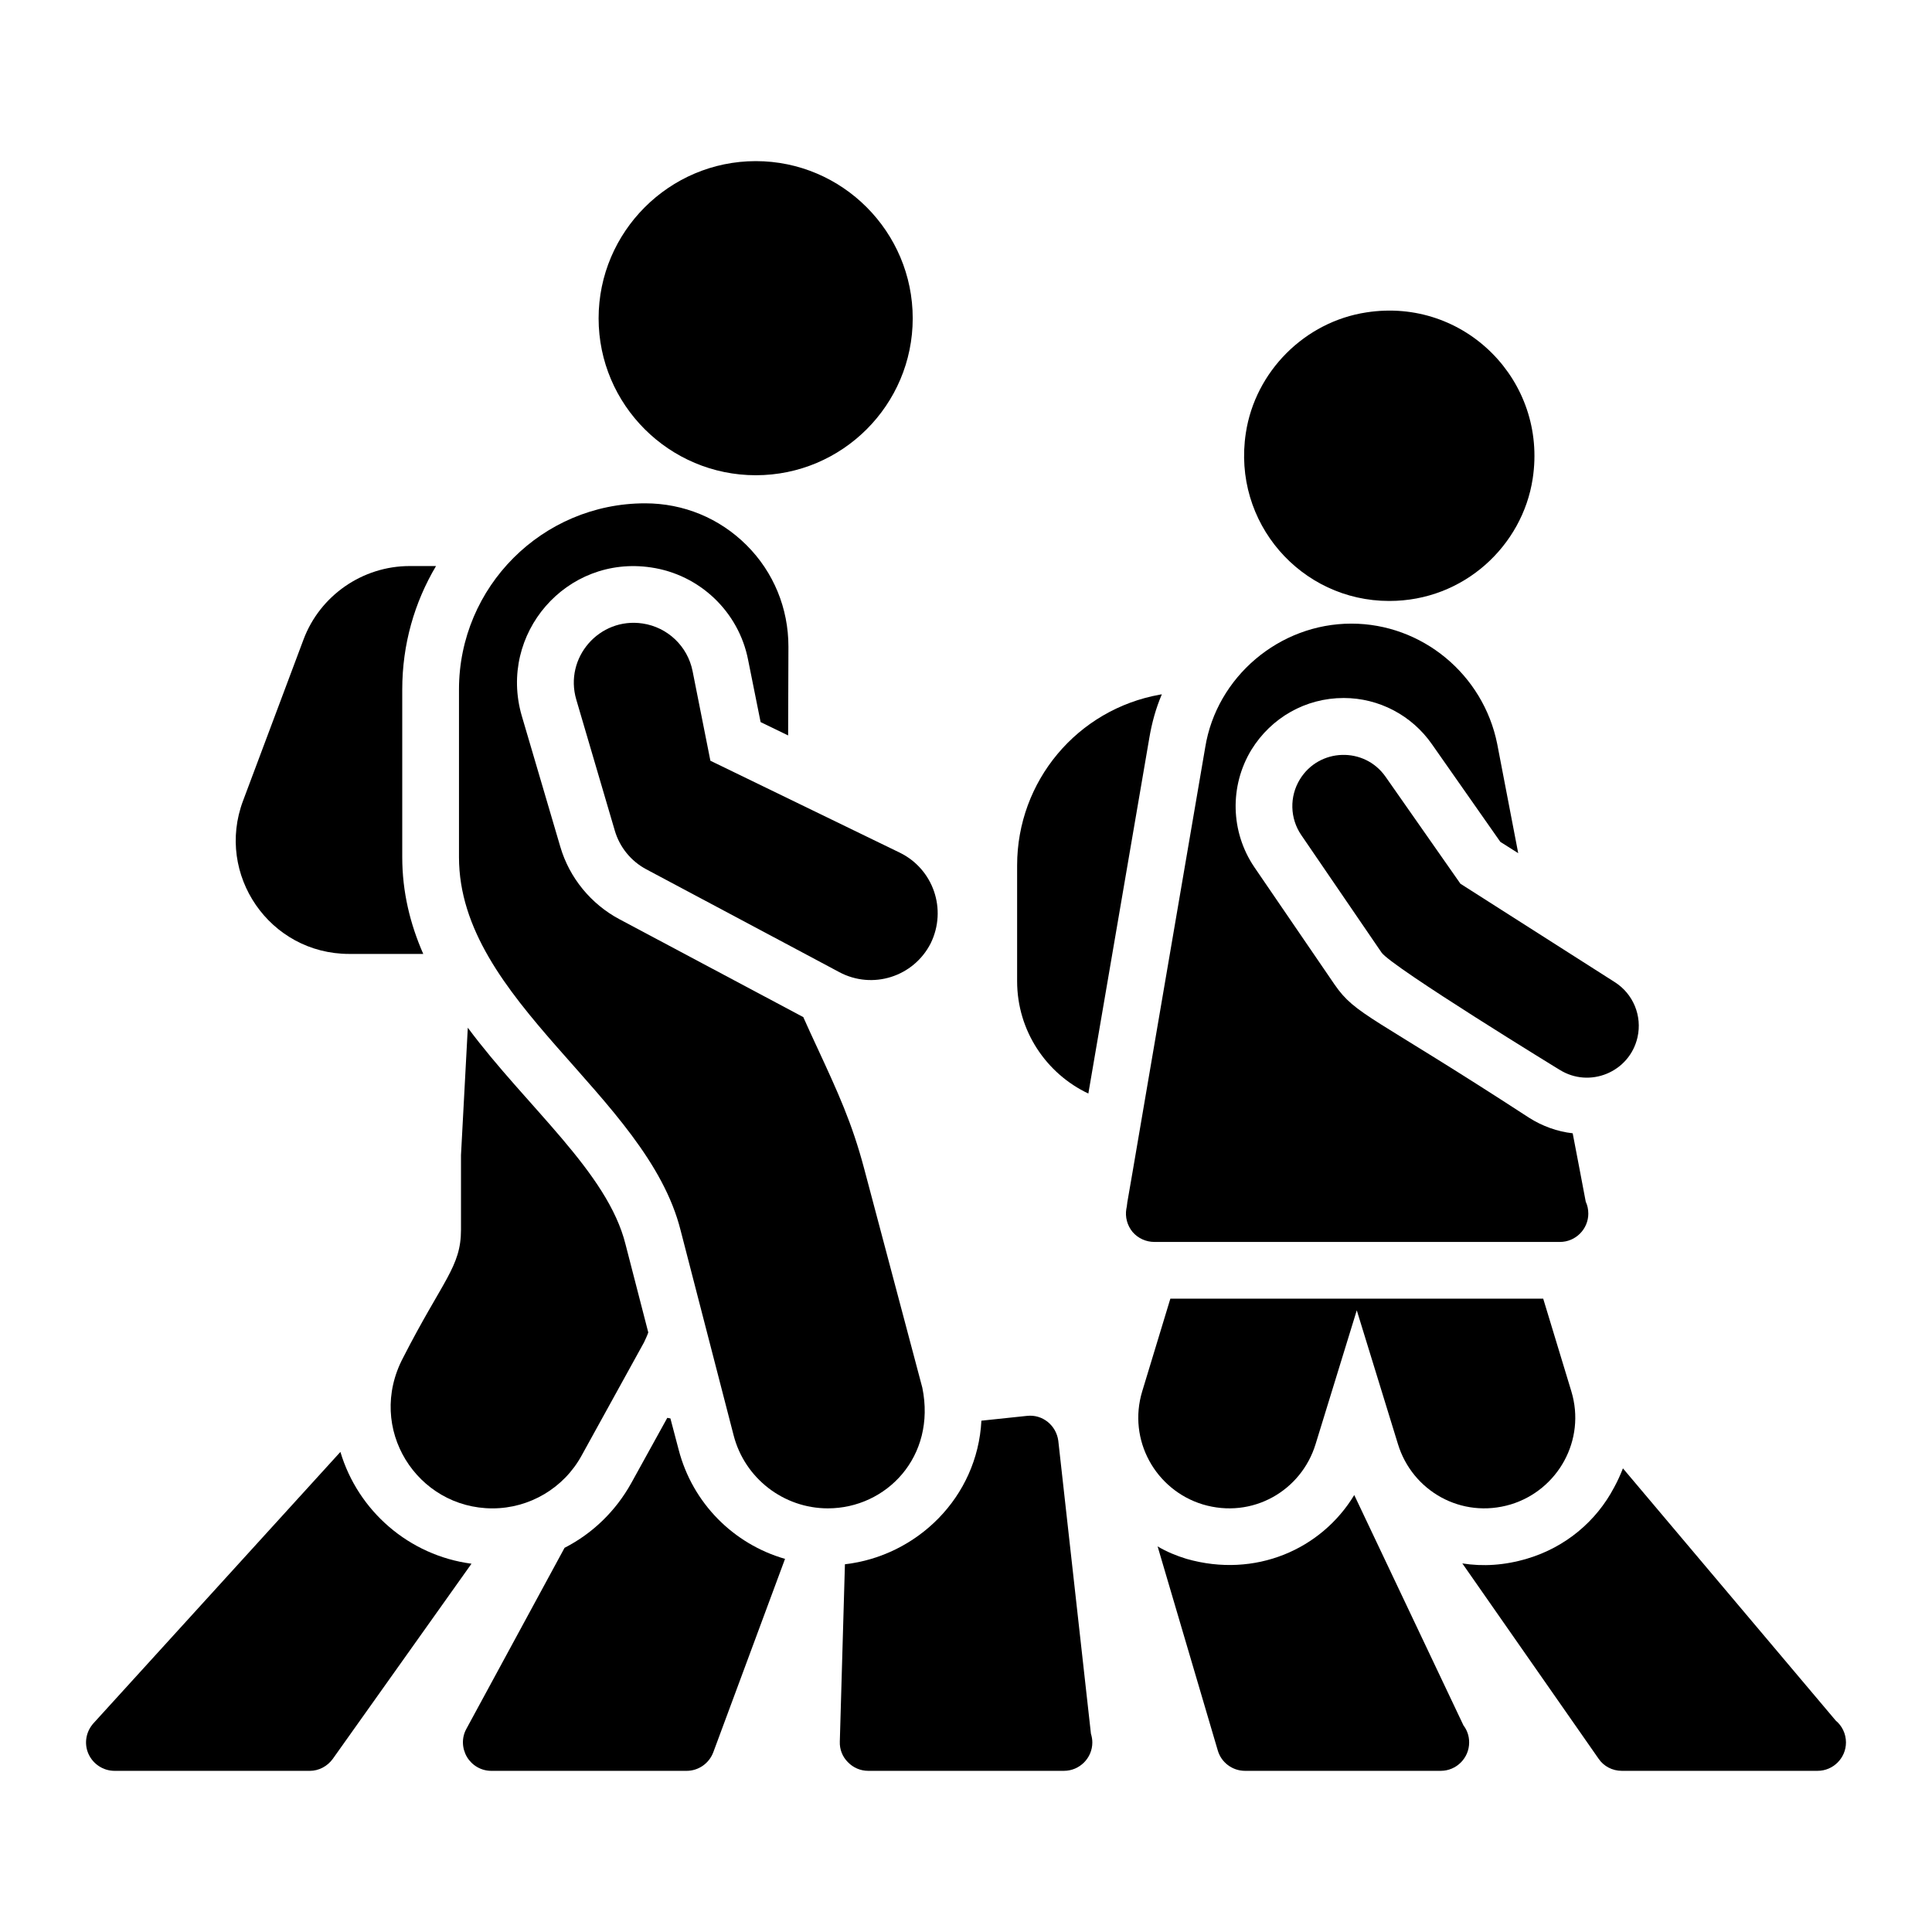 <?xml version="1.0" encoding="UTF-8"?>
<!-- Uploaded to: SVG Repo, www.svgrepo.com, Generator: SVG Repo Mixer Tools -->
<svg fill="#000000" width="800px" height="800px" version="1.1" viewBox="144 144 512 512" xmlns="http://www.w3.org/2000/svg">
 <g>
  <path d="m544.39 542.68c-13.105 3.93-26.145-3.566-29.93-16.016l-10.902-35.418-10.902 35.418c-3.777 12.434-16.801 19.953-29.93 16.016-12.457-3.797-19.969-17.039-16.016-30.004l7.445-24.516h98.809l7.445 24.516c3.949 12.961-3.562 26.203-16.02 30.004z"/>
  <path d="m564.92 465.61c0 4.137-3.383 7.519-7.519 7.519h-107.46c-2.254 0-4.359-0.977-5.789-2.633-1.43-1.73-2.031-3.984-1.656-6.168 0-0.074 0.074-0.227 0.074-0.375 0-0.152 0.074-0.227 0.074-0.375v-0.152c0-0.152 0.074-0.301 0.074-0.453v-0.152c1.051-5.867 5.266-30.906 20.68-120.77 3.008-18.648 19.625-32.785 38.727-32.785 18.723 0 34.965 13.461 38.652 31.883 1.73 8.949 3.609 18.801 5.566 28.949l-4.738-2.996-18.121-25.867c-5.34-7.672-14.062-12.258-23.387-12.258-10.078 0-19.176 5.188-24.438 13.688-5.867 9.625-5.566 21.809 0.75 31.133l21.281 31.133c5.621 8.137 9.805 8.121 51.508 35.266 3.535 2.254 7.519 3.684 11.582 4.137 1.277 6.543 2.406 12.633 3.457 18.121 0.453 0.973 0.68 2.027 0.68 3.152z"/>
  <path d="m488.85 365.3 21.273 31.129c2.574 3.766 47.871 31.508 47.117 31.031 8.012 5.066 18.629 0.676 20.719-8.574 1.277-5.644-1.125-11.488-6.008-14.598l-40.922-26.09-19.836-28.348c-5.613-8.023-17.613-7.652-22.719 0.699-2.785 4.559-2.641 10.336 0.375 14.75z"/>
  <path d="m451.9 328c-1.578 3.684-2.633 7.519-3.309 11.504-5.188 30.152-11.805 68.953-16.168 94.297-11.129-5.266-18.875-16.617-18.875-29.777v-30.68c0-22.332 15.941-41.359 37.898-45.27z"/>
  <path d="m550.18 270.85c-2.703 17.773-18.242 32.41-37.973 32.41h-0.074c-23.332 0-41.617-20.75-37.973-44.516 2.481-16.316 15.641-29.477 31.957-31.957 26.059-4.035 48.027 18.203 44.062 44.062z"/>
  <path d="m385.88 228.36c0 22.934-18.648 41.582-41.582 41.582s-41.66-18.648-41.66-41.582c0-22.934 18.723-41.66 41.66-41.66 22.934 0.004 41.582 18.727 41.582 41.66z"/>
  <path d="m363.39 543.73c-11.73 0-22.031-7.973-24.965-19.324l-14.062-54.367c-8.992-35.805-58.727-60.66-58.727-98.883v-44.441c0-27.223 22.109-49.328 49.328-49.328 10.152 0 19.703 3.91 26.922 11.129 7.144 7.144 11.055 16.695 11.055 26.844l-0.078 23.539-7.293-3.535-3.309-16.469c-2.481-12.785-12.859-22.633-25.719-24.516-22.477-3.356-40.523 17.602-34.289 39.254l10.227 34.742c2.406 8.273 8.195 15.266 15.715 19.25 6.617 3.535 39.555 21.055 48.727 25.941v0.074c1.277 2.859 2.481 5.488 3.609 7.894 5.566 12.031 9.25 20.004 12.484 32.184l15.414 58.051c3.719 18.254-9.527 31.961-25.039 31.961z"/>
  <path d="m332.26 345.6-4.719-23.754c-1.309-6.578-6.606-11.625-13.238-12.617-11.473-1.711-20.852 9.059-17.578 20.188l10.207 34.719c1.293 4.402 4.309 8.098 8.359 10.25 7.867 4.18 52.551 27.988 51.125 27.238 8.812 4.699 19.695 1.25 24.227-7.637 4.422-9.062 0.629-19.668-8.117-23.988-0.758-0.367-53.637-26.035-50.266-24.398z"/>
  <path d="m250.6 371.16c0 9.25 2.106 17.746 5.566 25.641h-19.625c-21.109 0-35.484-21.078-28.125-40.605l16.016-42.711c4.363-11.656 15.641-19.477 28.125-19.477h6.992c-5.715 9.625-8.949 20.754-8.949 32.711z"/>
  <path d="m315.8 497.11c-0.301 0.902-0.754 1.805-1.129 2.633l-16.543 30.004c-4.738 8.648-13.836 13.988-23.613 13.988-19.945 0-33.586-21.152-23.688-39.93 10.555-20.645 15.34-24.043 15.34-33.914v-19.777l1.805-33.762c15.641 21.055 37.07 38.273 41.809 57.449z"/>
  <path d="m268.95 558.4-36.77 51.734c-1.43 1.957-3.684 3.16-6.09 3.16l-51.734-0.004c-3.008 0-5.715-1.805-6.918-4.512-1.203-2.707-0.676-5.867 1.355-8.121l65.418-71.887c4.66 15.641 18.195 27.449 34.738 29.629z"/>
  <path d="m352.04 557.12-19.023 51.285c-1.129 2.934-3.91 4.887-7.07 4.887h-51.734c-2.707 0-5.113-1.43-6.469-3.684-1.352-2.332-1.43-5.113-0.148-7.445l26.02-47.977c7.371-3.762 13.535-9.699 17.672-17.145l9.551-17.297 0.828 0.152 2.18 8.273c3.68 14.211 14.582 25.039 28.195 28.949z"/>
  <path d="m533.34 605.77c0 4.137-3.383 7.519-7.519 7.519h-0.148-51.734c-3.383 0-6.316-2.258-7.219-5.414l-15.941-54.066c2.406 1.43 4.965 2.481 7.672 3.309 18.18 5.195 35.711-2.492 44.441-16.918l28.949 61.059c0.973 1.281 1.5 2.785 1.5 4.512z"/>
  <path d="m633.2 605.77c0 4.137-3.383 7.519-7.519 7.519h-0.152-51.734c-2.481 0-4.812-1.203-6.168-3.234l-36.094-51.734c5.402 0.863 11.207 0.527 17.219-1.277 10.078-3.008 18.273-9.852 23.012-18.875 0.902-1.656 1.656-3.309 2.332-5.039l56.398 66.848c1.652 1.359 2.707 3.465 2.707 5.793z"/>
  <path d="m433.48 605.77c0 4.137-3.383 7.519-7.519 7.519h-0.152-51.73c-2.031 0-3.984-0.828-5.414-2.332-1.43-1.43-2.18-3.383-2.106-5.414l1.355-46.996c19.02-2.176 35.105-17.66 36.168-38.051l12.105-1.277c4.137-0.453 7.746 2.559 8.273 6.617l8.648 77.602c0.223 0.754 0.371 1.508 0.371 2.332z"/>
 </g>
</svg>